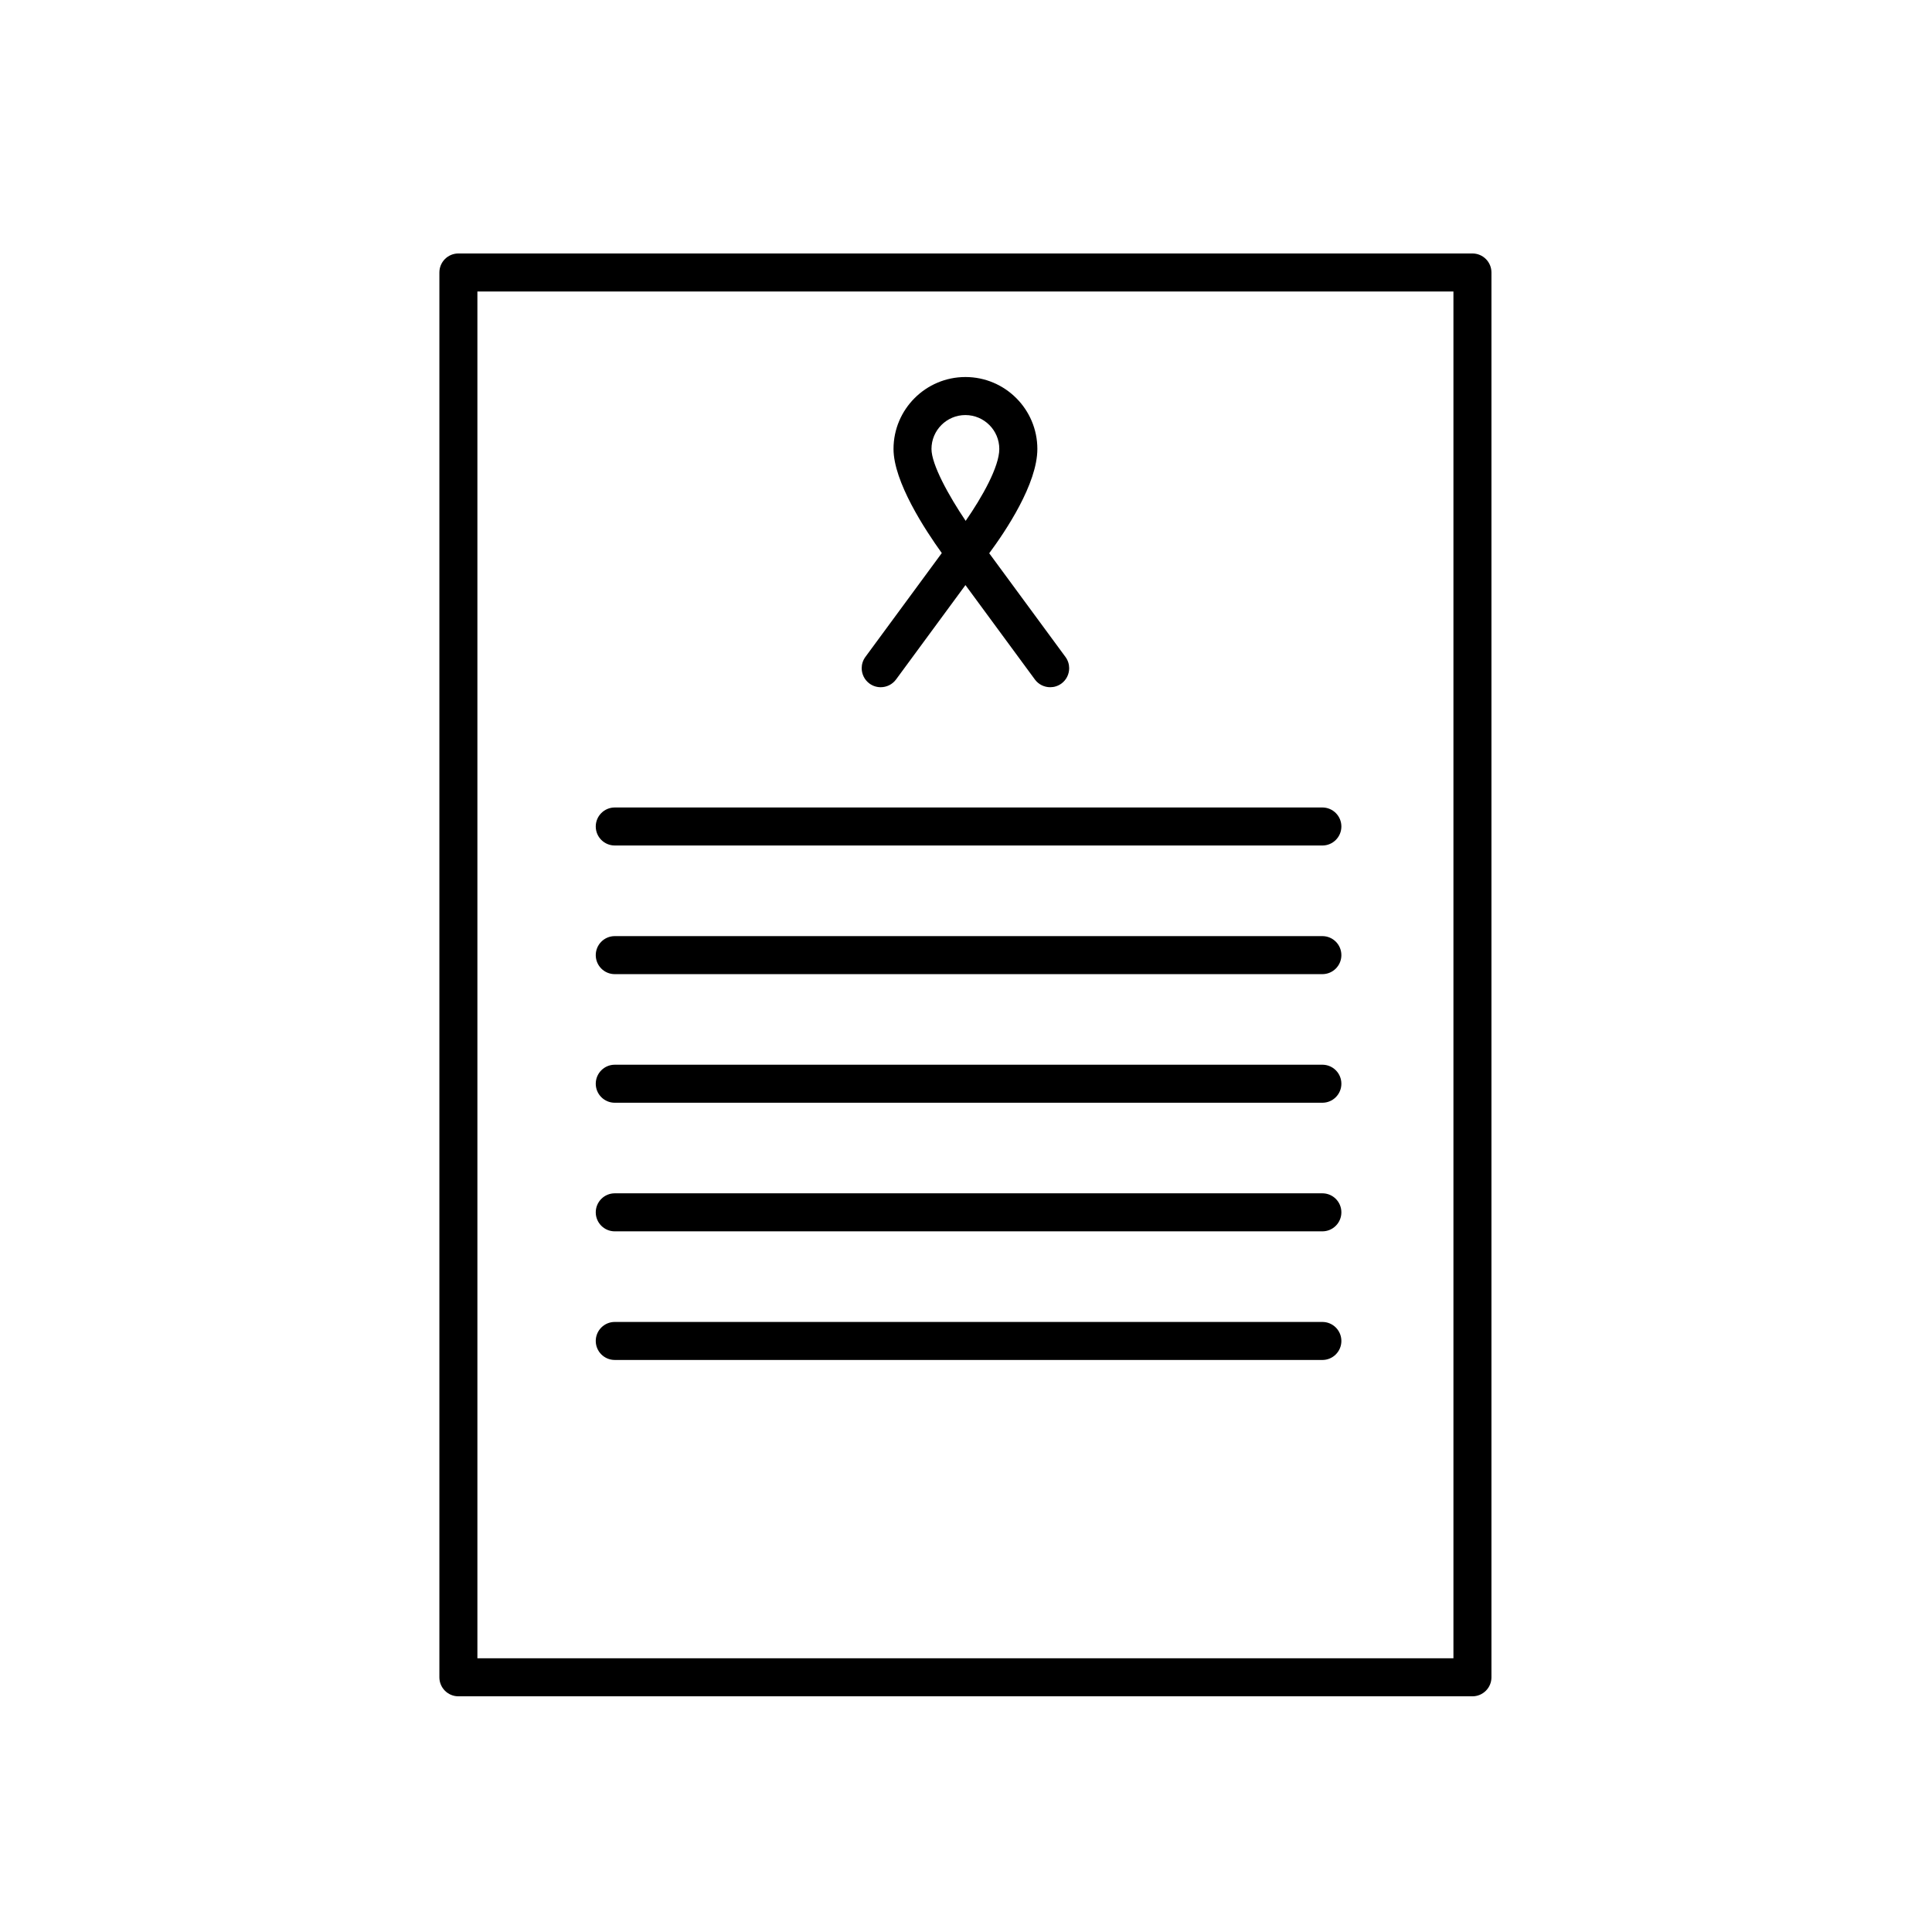 <?xml version="1.0" encoding="UTF-8"?>
<!-- Uploaded to: ICON Repo, www.svgrepo.com, Generator: ICON Repo Mixer Tools -->
<svg fill="#000000" width="800px" height="800px" version="1.1" viewBox="144 144 512 512" xmlns="http://www.w3.org/2000/svg">
 <g>
  <path d="m534.21 593.54c2.785 0 5.039-2.254 5.039-5.039v-372.29c0-2.785-2.254-5.039-5.039-5.039h-268.73c-2.785 0-5.039 2.254-5.039 5.039v372.29c0 2.785 2.254 5.039 5.039 5.039zm-5.035-10.078h-258.66v-362.21h258.66z"/>
  <path d="m306.92 357.99h187.52c2.785 0 5.039 2.254 5.039 5.039s-2.254 5.039-5.039 5.039l-187.52-0.004c-2.785 0-5.039-2.254-5.039-5.039 0.004-2.785 2.262-5.035 5.039-5.035z"/>
  <path d="m306.92 392.08h187.52c2.785 0 5.039 2.254 5.039 5.039 0 2.785-2.254 5.039-5.039 5.039h-187.52c-2.785 0-5.039-2.254-5.039-5.039 0.004-2.785 2.262-5.039 5.039-5.039z"/>
  <path d="m306.92 426.16h187.52c2.785 0 5.039 2.254 5.039 5.039 0 2.785-2.254 5.039-5.039 5.039h-187.52c-2.785 0-5.039-2.254-5.039-5.039 0.004-2.785 2.262-5.039 5.039-5.039z"/>
  <path d="m306.92 460.24h187.52c2.785 0 5.039 2.254 5.039 5.039s-2.254 5.039-5.039 5.039h-187.52c-2.785 0-5.039-2.254-5.039-5.039 0.004-2.785 2.262-5.039 5.039-5.039z"/>
  <path d="m306.92 494.33h187.52c2.785 0 5.039 2.254 5.039 5.039 0 2.785-2.254 5.039-5.039 5.039l-187.52-0.004c-2.785 0-5.039-2.254-5.039-5.039 0.004-2.785 2.262-5.035 5.039-5.035z"/>
  <path d="m425.29 325.15c1.344-0.988 2.051-2.519 2.051-4.07 0-1.031-0.316-2.074-0.977-2.977l-20.211-27.484c4.344-5.859 12.758-18.398 12.758-27.645 0-10.508-8.551-19.059-19.059-19.059-10.508 0-19.059 8.551-19.059 19.059 0 8.676 8.344 21.418 12.793 27.594l-20.25 27.527c-0.66 0.902-0.977 1.945-0.977 2.977 0 1.551 0.711 3.078 2.051 4.07 0.902 0.66 1.949 0.977 2.984 0.977 1.551 0 3.074-0.711 4.066-2.051l18.395-25.016 18.398 25.016c0.988 1.344 2.516 2.051 4.066 2.051 1.023 0.008 2.066-0.316 2.969-0.969zm-16.465-62.172c0 4.695-4.539 12.75-8.914 19.055-4.535-6.734-9.059-14.949-9.059-19.055 0-4.953 4.031-8.984 8.984-8.984 4.953 0.004 8.988 4.027 8.988 8.984z"/>
 </g>
</svg>